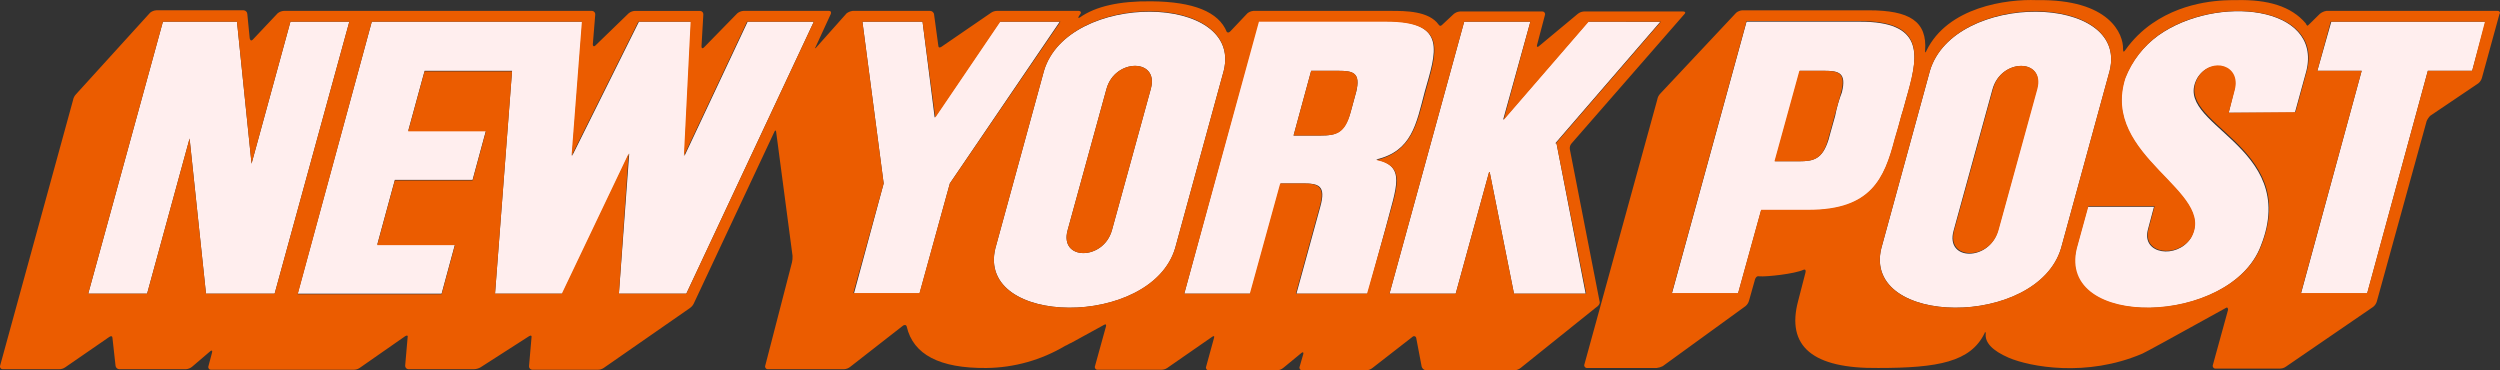 <svg xmlns="http://www.w3.org/2000/svg" xmlns:xlink="http://www.w3.org/1999/xlink" fill="none" version="1.1" width="162" height="24" viewBox="0 0 162 24"><rect x="0" y="0" width="162" height="24" fill="#333333" stroke="none"/><defs><clipPath id="master_svg0_796_10867"><rect x="0" y="0" width="162" height="24" rx="0"></rect></clipPath></defs><g clip-path="url(#master_svg0_796_10867)"><g><g><path d="M67.65,4.589L64.502,16.08C63.242,21.167,74.615,21.283,76.149,16.08L79.297,4.589C80.557,-0.459,69.185,-0.575,67.65,4.589ZM74.574,5.753L72.054,14.915C71.503,16.895,68.631,16.895,69.182,14.915L71.702,5.753C72.254,3.773,75.126,3.773,74.574,5.753Z" fill="#FFEEEE" fill-opacity="1"></path></g><g><path d="M102.906,1.405L97.398,7.772L99.168,1.405L94.879,1.405L90.039,19.031L94.328,19.031L96.493,11.15L96.532,11.15L98.106,19.031L102.75,19.031L100.861,9.287L100.782,9.287L107.59,1.407L102.906,1.405Z" fill="#FFEEEE" fill-opacity="1"></path></g><g><path d="M89.174,10.334C91.495,9.791,91.771,8.044,92.322,5.947C93.03,3.424,93.856,1.366,89.802,1.366L81.54,1.366L76.74,19.031L81.029,19.031L82.996,11.887L84.452,11.887C85.436,11.887,85.947,12.004,85.554,13.401L84.019,18.992L84.019,19.031L88.623,19.031L89.803,14.721C90.472,12.12,91.14,10.761,89.174,10.334ZM87.521,7.267C87.128,8.626,86.577,8.781,85.593,8.781L83.822,8.781L84.963,4.589L86.734,4.589C87.678,4.589,88.19,4.705,87.875,5.986Q87.954,5.675,87.521,7.267L87.521,7.267Z" fill="#FFEEEE" fill-opacity="1"></path></g><g><path d="M44.356,10.101L44.788,1.482L44.788,1.405L41.404,1.405L41.365,1.483L37.075,10.101L37.745,1.405L24.092,1.405L19.291,19.031L28.615,19.031L29.479,15.847L24.446,15.847L25.587,11.654L30.623,11.654L31.487,8.471L26.453,8.471L27.515,4.589L33.181,4.589L32.079,19.031L36.447,19.031L40.775,9.946L40.106,19.031L44.474,19.031L52.737,1.405L48.448,1.405L44.356,10.101Z" fill="#FFEEEE" fill-opacity="1"></path></g><g><path d="M18.82,1.405L16.3,10.606L15.356,1.405L10.556,1.405L5.716,19.031L9.532,19.031L12.286,8.975L13.348,19.031L17.796,19.031L22.636,1.405L18.82,1.405Z" fill="#FFEEEE" fill-opacity="1"></path></g><g><path d="M64.778,1.405L60.566,7.617L59.781,1.405L55.885,1.405L57.262,11.887L55.334,19.031L59.582,19.031L61.55,11.887L68.673,1.405L64.778,1.405Z" fill="#FFEEEE" fill-opacity="1"></path></g><g><path d="M125.059,4.589L121.912,16.08C120.652,21.167,132.024,21.283,133.559,16.08L136.706,4.589C137.966,-0.459,126.594,-0.575,125.059,4.589ZM131.983,5.753L129.463,14.954C128.912,16.934,126.04,16.934,126.591,14.954L129.111,5.792C129.663,3.773,132.535,3.773,131.983,5.753Z" fill="#FFEEEE" fill-opacity="1"></path></g><g><path d="M144.419,7.306L148.708,7.306Q148.944,6.413,149.455,4.588C150.478,0.357,143.632,-0.381,139.854,2.298C138.879,3.004,138.127,3.973,137.69,5.092C136.077,10.216,143.749,12.429,141.938,15.458C141.074,16.778,138.751,16.506,139.184,14.875L139.577,13.4L135.289,13.4L134.542,16.118C133.243,21.359,144.536,21.165,146.504,15.924C149.101,9.363,140.564,8.12,142.412,5.015C143.276,3.695,145.205,4.238,144.773,5.868L144.419,7.306Z" fill="#FFEEEE" fill-opacity="1"></path></g><g><path d="M151.069,1.405L150.163,4.588L153.036,4.588L149.101,19.031L153.39,19.031L157.325,4.588L160.197,4.588L161.061,1.405L151.069,1.405Z" fill="#FFEEEE" fill-opacity="1"></path></g><g><path d="M123.21,7.5C123.367,7.034,123.485,6.491,123.642,5.986C124.351,3.462,124.587,1.405,120.534,1.405L113.176,1.405L108.336,19.031L112.625,19.031L114.12,13.634L117.189,13.634C121.242,13.634,122.108,11.615,122.777,9.053C122.935,8.51,123.092,7.966,123.21,7.5ZM118.921,7.5C118.685,8.315,118.449,9.208,118.489,9.053C118.095,10.295,117.545,10.45,116.6,10.45L115.026,10.45L116.64,4.588L118.214,4.588C119.158,4.588,119.669,4.704,119.355,5.985C119.162,6.475,119.017,6.982,118.92,7.5L118.921,7.5Z" fill="#FFEEEE" fill-opacity="1"></path></g></g><g><path d="M103.654,19.536L101.726,9.674C101.704,9.534,101.747,9.39,101.844,9.286L109.162,0.9C109.241,0.822,109.201,0.745,109.083,0.745L102.631,0.745C102.487,0.755,102.35,0.809,102.238,0.9L99.717,2.997C99.639,3.074,99.56,3.035,99.599,2.919L100.111,0.978C100.154,0.867,100.073,0.747,99.954,0.745L94.604,0.745C94.459,0.755,94.322,0.81,94.21,0.9L93.462,1.599C93.384,1.677,93.305,1.716,93.226,1.599C92.597,0.706,91.062,0.706,90.157,0.706L81.225,0.706C81.081,0.717,80.944,0.771,80.832,0.862L79.73,2.026C79.651,2.104,79.573,2.143,79.494,2.065Q78.707,0.124,74.615,0.085Q71.506,0.047,69.971,1.133C69.853,1.211,69.853,1.133,69.932,1.017L70.011,0.9C70.089,0.784,70.011,0.706,69.892,0.706L64.62,0.706C64.48,0.703,64.342,0.744,64.227,0.823L61,3.036C60.882,3.113,60.803,3.074,60.803,2.958L60.528,0.939C60.513,0.801,60.392,0.699,60.252,0.706L55.255,0.706C55.113,0.724,54.977,0.777,54.862,0.862L52.893,3.074C52.814,3.152,52.775,3.152,52.854,3.036L53.838,0.9C53.877,0.784,53.838,0.706,53.72,0.706L48.173,0.706C48.028,0.717,47.891,0.771,47.779,0.862L45.615,3.075C45.536,3.153,45.457,3.153,45.457,2.997L45.576,0.94C45.584,0.822,45.497,0.718,45.379,0.707L41.131,0.707C40.987,0.717,40.849,0.771,40.737,0.862L38.572,2.958C38.493,3.035,38.414,2.996,38.414,2.88L38.572,0.939C38.581,0.821,38.493,0.718,38.375,0.706L18.386,0.706C18.242,0.716,18.104,0.771,17.992,0.861L16.379,2.57C16.3,2.647,16.222,2.647,16.182,2.492L16.025,0.9C16.016,0.775,15.915,0.675,15.789,0.667L10.123,0.667C9.979,0.677,9.841,0.732,9.729,0.822L4.929,6.103C4.825,6.21,4.757,6.345,4.732,6.491L0.009,23.691C-0.034,23.802,0.047,23.921,0.167,23.924L3.825,23.924C3.965,23.927,4.103,23.886,4.219,23.807L7.091,21.827C7.209,21.75,7.288,21.789,7.288,21.905L7.486,23.691C7.495,23.816,7.596,23.916,7.723,23.924L12.051,23.924C12.195,23.913,12.332,23.859,12.444,23.768L13.625,22.759C13.704,22.681,13.782,22.72,13.743,22.836L13.507,23.727C13.464,23.838,13.545,23.957,13.664,23.959L22.911,23.959C23.051,23.963,23.189,23.922,23.304,23.843L26.256,21.785C26.375,21.708,26.453,21.747,26.414,21.863L26.255,23.691C26.247,23.809,26.334,23.912,26.452,23.924L30.7,23.924C30.852,23.922,31,23.881,31.132,23.807L34.281,21.787C34.399,21.709,34.478,21.748,34.439,21.903L34.281,23.727C34.272,23.845,34.36,23.948,34.478,23.959L38.726,23.959C38.866,23.963,39.004,23.922,39.12,23.843L44.707,19.961C44.831,19.873,44.927,19.752,44.983,19.612L50.177,8.547C50.216,8.43,50.295,8.43,50.295,8.547L51.357,16.583C51.364,16.727,51.35,16.87,51.318,17.01L49.589,23.691C49.546,23.802,49.627,23.921,49.746,23.924L54.704,23.924C54.849,23.913,54.986,23.859,55.098,23.768L58.482,21.128C58.561,21.05,58.718,21.012,58.757,21.167Q59.387,23.885,63.912,23.846C65.715,23.827,67.48,23.331,69.027,22.409C69.145,22.37,69.302,22.254,69.42,22.215L71.544,21.05C71.663,20.973,71.702,21.05,71.663,21.167L70.955,23.727C70.912,23.838,70.993,23.957,71.112,23.959L75.244,23.959C75.384,23.963,75.522,23.922,75.638,23.843L78.549,21.824C78.667,21.746,78.707,21.785,78.667,21.902L78.156,23.765C78.113,23.875,78.194,23.995,78.313,23.997L82.76,23.997C82.904,23.987,83.041,23.933,83.153,23.842L84.333,22.871C84.412,22.793,84.491,22.833,84.452,22.949L84.215,23.764C84.172,23.875,84.253,23.995,84.373,23.997L88.544,23.997C88.688,23.987,88.826,23.932,88.938,23.842L91.535,21.823C91.572,21.787,91.627,21.775,91.676,21.791C91.725,21.808,91.762,21.849,91.771,21.9L92.125,23.763C92.164,23.887,92.271,23.978,92.4,23.996L98.145,23.996C98.289,23.986,98.427,23.931,98.539,23.841L103.379,19.958C103.615,19.807,103.694,19.652,103.654,19.536ZM13.349,19.03L12.285,8.976L9.532,19.03L5.716,19.03L10.557,1.405L15.356,1.405L16.3,10.606L18.82,1.405L22.636,1.405L17.796,19.03L13.349,19.03ZM44.474,19.03L40.106,19.03L40.736,9.946L36.407,19.03L32.079,19.03L33.181,4.627L27.513,4.627L26.452,8.51L31.489,8.51L30.625,11.693L25.587,11.693L24.445,15.886L29.482,15.886L28.618,19.069L19.291,19.069L24.091,1.405L37.706,1.405L37.037,10.101L41.326,1.482L41.365,1.404L44.749,1.404L44.749,1.482L44.317,10.101L48.409,1.405L52.737,1.405L44.474,19.03ZM61.551,11.887L59.584,18.992L55.295,18.992L57.262,11.887L55.885,1.405L59.78,1.405L60.608,7.617L64.82,1.405L68.716,1.405L61.551,11.887ZM64.503,16.08L67.651,4.588C69.225,-0.614,80.557,-0.498,79.298,4.588L76.149,16.08C74.575,21.282,63.243,21.166,64.502,16.08L64.503,16.08ZM88.584,19.03L83.98,19.03L83.98,18.992L85.514,13.401C85.908,12.043,85.396,11.887,84.413,11.887L82.957,11.887L80.989,19.03L76.741,19.03L81.579,1.405L89.843,1.405C93.895,1.405,93.069,3.424,92.363,5.986C91.812,8.044,91.499,9.791,89.215,10.373C91.182,10.8,90.513,12.159,89.805,14.76L88.584,19.03ZM98.107,19.03L96.533,11.15L96.494,11.15L94.329,19.03L90.039,19.03L94.879,1.405L99.168,1.405L97.437,7.772L102.945,1.405L107.628,1.405L100.82,9.285L100.86,9.285L102.788,19.029L98.107,19.03Z" fill="#EB5C00" fill-opacity="1"></path></g><g><path d="M118.173,4.588L116.599,4.588L114.986,10.451L116.56,10.451C117.504,10.451,118.095,10.334,118.449,9.054C118.41,9.209,118.645,8.355,118.881,7.501C119.117,6.686,119.353,5.793,119.313,5.948C119.63,4.705,119.118,4.588,118.173,4.588Z" fill="#EB5C00" fill-opacity="1"></path></g><g><path d="M129.152,5.753L126.632,14.915C126.081,16.895,128.953,16.895,129.504,14.915L132.024,5.753C132.536,3.773,129.663,3.773,129.152,5.753Z" fill="#EB5C00" fill-opacity="1"></path></g><g><path d="M86.734,4.588L84.964,4.588L83.823,8.781L85.593,8.781C86.577,8.781,87.167,8.665,87.522,7.267Q87.954,5.675,87.876,5.947C88.19,4.705,87.679,4.588,86.734,4.588Z" fill="#EB5C00" fill-opacity="1"></path></g><g><path d="M71.703,5.753L69.183,14.915C68.632,16.895,71.504,16.895,72.055,14.915L74.575,5.753C75.126,3.773,72.254,3.773,71.703,5.753Z" fill="#EB5C00" fill-opacity="1"></path></g><g><path d="M161.85,0.706L150.754,0.706C150.595,0.73,150.445,0.797,150.322,0.9L149.692,1.521C149.574,1.599,149.535,1.793,149.417,1.521C148.472,0.395,146.937,-0.032,144.969,0.007C144.222,0.007,141.704,-0.032,139.461,1.521C138.789,1.986,138.203,2.565,137.73,3.231C137.651,3.347,137.573,3.425,137.573,3.192C137.612,2.221,136.709,-0.068,131.985,0.009C130.057,-0.069,126.201,0.436,124.823,3.308C124.784,3.425,124.745,3.425,124.745,3.308C124.902,1.367,123.722,0.668,121.085,0.668L112.901,0.668C112.757,0.679,112.619,0.733,112.507,0.824L107.589,6.064C107.485,6.17,107.417,6.306,107.392,6.452L102.669,23.613C102.626,23.724,102.707,23.843,102.827,23.846L107.352,23.846C107.489,23.83,107.622,23.79,107.745,23.728L113.097,19.846C113.21,19.757,113.292,19.635,113.333,19.497L113.726,18.1C113.766,17.983,113.845,17.867,114.002,17.906C114.474,17.944,116.284,17.75,116.874,17.479C116.992,17.44,117.032,17.517,116.992,17.673L116.52,19.498Q115.341,23.922,121.713,23.845C125.57,23.845,127.694,23.457,128.6,21.593C128.639,21.477,128.639,21.477,128.678,21.593Q128.56,22.486,130.173,23.185C131.55,23.767,135.21,24.466,138.83,22.913Q139.105,22.797,144.221,19.963C144.339,19.885,144.378,19.963,144.378,20.079L143.394,23.651C143.351,23.762,143.432,23.881,143.552,23.884L147.723,23.884C147.863,23.887,148.001,23.846,148.116,23.767L153.782,19.885C153.895,19.795,153.978,19.673,154.018,19.536L157.245,7.85C157.301,7.719,157.381,7.601,157.482,7.5L160.59,5.404C160.703,5.314,160.786,5.192,160.826,5.055L161.968,0.899C162.047,0.823,161.968,0.706,161.85,0.706ZM117.19,13.595L114.121,13.595L112.626,18.992L108.337,18.992L113.176,1.366L120.534,1.366C124.587,1.366,124.35,3.385,123.643,5.947C123.486,6.491,123.368,6.995,123.211,7.461C123.08,7.97,122.936,8.475,122.779,8.976C122.109,11.577,121.243,13.595,117.19,13.595ZM133.557,16.08C131.984,21.282,120.651,21.167,121.91,16.08L125.058,4.588C126.632,-0.614,137.965,-0.498,136.705,4.588L133.557,16.08ZM144.418,7.306L144.811,5.831C145.243,4.2,143.316,3.657,142.45,4.977C140.64,8.044,149.139,9.325,146.542,15.886C144.575,21.127,133.282,21.36,134.581,16.08L135.328,13.363L139.617,13.363L139.225,14.837C138.793,16.467,141.074,16.739,141.979,15.419C143.75,12.391,136.075,10.178,137.731,5.053C138.169,3.935,138.92,2.965,139.896,2.259C143.634,-0.381,150.52,0.357,149.496,4.55Q148.985,6.412,148.749,7.267L144.42,7.306L144.418,7.306ZM160.196,4.588L157.324,4.588L153.391,18.992L149.102,18.992L153.036,4.589L150.164,4.589L151.028,1.405L161.025,1.405L160.196,4.588Z" fill="#EB5C00" fill-opacity="1"></path></g></g></svg>
